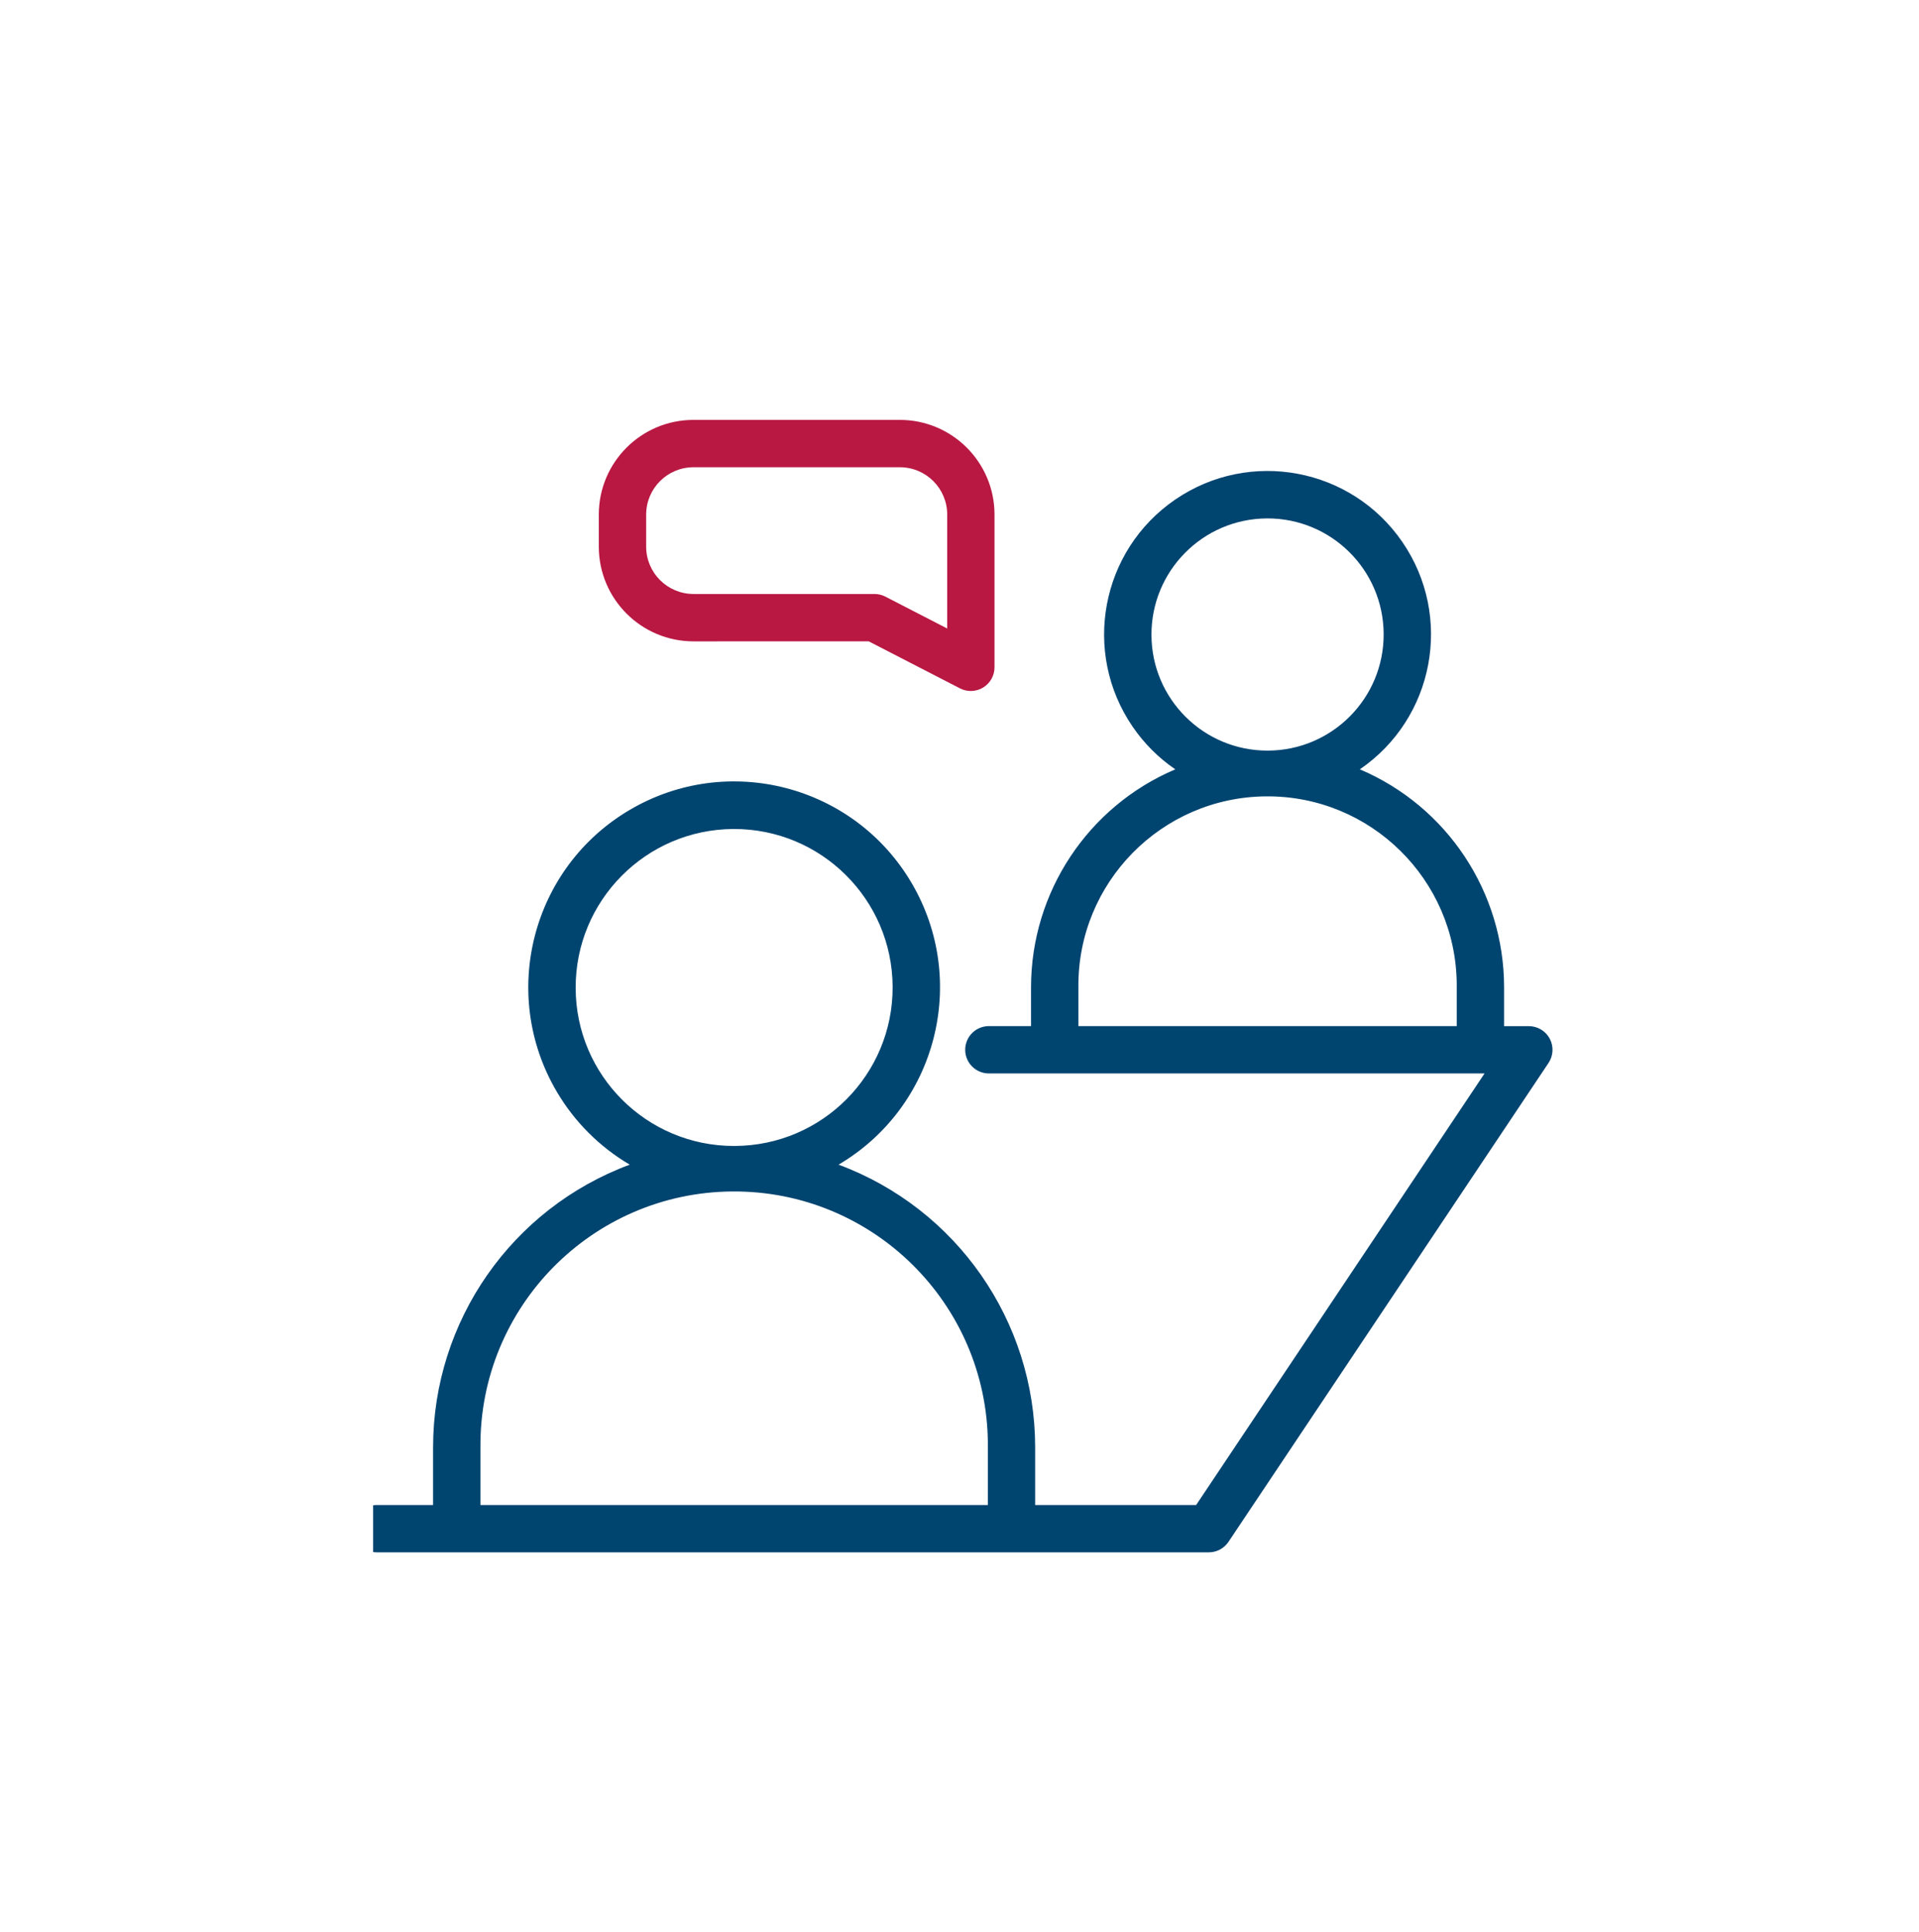 <svg width="144" height="145" viewBox="0 0 144 145" fill="none" xmlns="http://www.w3.org/2000/svg">
<g clip-path="url(#clip0_6_108)">
<g clip-path="url(#clip1_6_108)">
<path d="M116.291 77.942C116.139 77.659 115.913 77.421 115.637 77.256C115.361 77.091 115.045 77.003 114.723 77.003H112.865V74.076C112.858 66.951 108.599 60.518 102.041 57.732C107.632 53.907 109.064 46.275 105.24 40.684C101.415 35.093 93.782 33.661 88.192 37.485C82.601 41.31 81.169 48.942 84.993 54.533C85.852 55.788 86.936 56.873 88.192 57.732C81.634 60.518 77.374 66.951 77.368 74.076V77H74.204C73.733 77 73.281 77.187 72.948 77.52C72.614 77.854 72.427 78.305 72.427 78.777C72.427 79.248 72.614 79.7 72.948 80.033C73.281 80.366 73.733 80.553 74.204 80.553H111.4L89.758 112.937H77.677V108.587C77.667 99.136 71.784 90.686 62.924 87.397C70.276 83.07 72.728 73.603 68.401 66.252C64.074 58.9 54.607 56.448 47.255 60.775C39.904 65.102 37.452 74.569 41.779 81.921C43.109 84.182 44.994 86.067 47.255 87.397C38.394 90.686 32.509 99.135 32.498 108.587V112.937H28.276C27.805 112.937 27.353 113.124 27.02 113.457C26.686 113.79 26.499 114.242 26.499 114.713C26.499 115.184 26.686 115.636 27.02 115.969C27.353 116.302 27.805 116.49 28.276 116.49H90.708C91 116.489 91.288 116.417 91.545 116.28C91.803 116.142 92.023 115.943 92.185 115.7L116.201 79.763C116.379 79.496 116.481 79.186 116.497 78.865C116.513 78.545 116.442 78.226 116.291 77.942ZM86.405 47.654C86.383 42.842 90.266 38.924 95.077 38.903C99.888 38.881 103.807 42.764 103.828 47.575C103.85 52.386 99.967 56.304 95.156 56.326H95.117C90.318 56.332 86.421 52.453 86.405 47.654ZM109.312 77H80.921V74.076C80.854 66.236 87.156 59.826 94.996 59.76C102.836 59.693 109.245 65.995 109.312 73.835C109.313 73.915 109.313 73.995 109.312 74.076L109.312 77ZM43.197 74.158C43.167 67.59 48.466 62.24 55.034 62.209C61.602 62.178 66.951 67.478 66.982 74.046C67.013 80.614 61.714 85.963 55.146 85.994L55.085 85.995C48.537 86 43.22 80.706 43.197 74.158ZM74.128 112.937H36.051V108.587C35.974 98.072 44.436 89.486 54.951 89.409C65.466 89.332 74.052 97.794 74.129 108.309C74.129 108.402 74.129 108.494 74.129 108.587L74.128 112.937Z" fill="#004470"/>
<path d="M65.186 48.126L72.039 51.658C72.309 51.797 72.611 51.864 72.915 51.852C73.22 51.841 73.516 51.752 73.775 51.593C74.035 51.435 74.25 51.212 74.399 50.947C74.548 50.682 74.627 50.383 74.627 50.078V38.616C74.627 34.691 71.446 31.51 67.521 31.51H52.04C48.115 31.51 44.934 34.691 44.934 38.616V41.023C44.937 44.946 48.117 48.126 52.04 48.129L65.186 48.126ZM48.487 41.023V38.616C48.487 36.654 50.078 35.063 52.04 35.063H67.524C69.487 35.063 71.078 36.654 71.078 38.616V47.164L66.435 44.77C66.184 44.641 65.906 44.574 65.623 44.573H52.04C50.079 44.573 48.489 42.984 48.487 41.023Z" fill="#B91843"/>
</g>
</g>
<defs>
<clipPath id="clip0_6_108">
<rect width="90" height="90" fill="white" transform="translate(28 28)"/>
</clipPath>
<clipPath id="clip1_6_108">
<rect width="90" height="90" fill="white" transform="translate(26.5 29)"/>
</clipPath>
</defs>
</svg>

